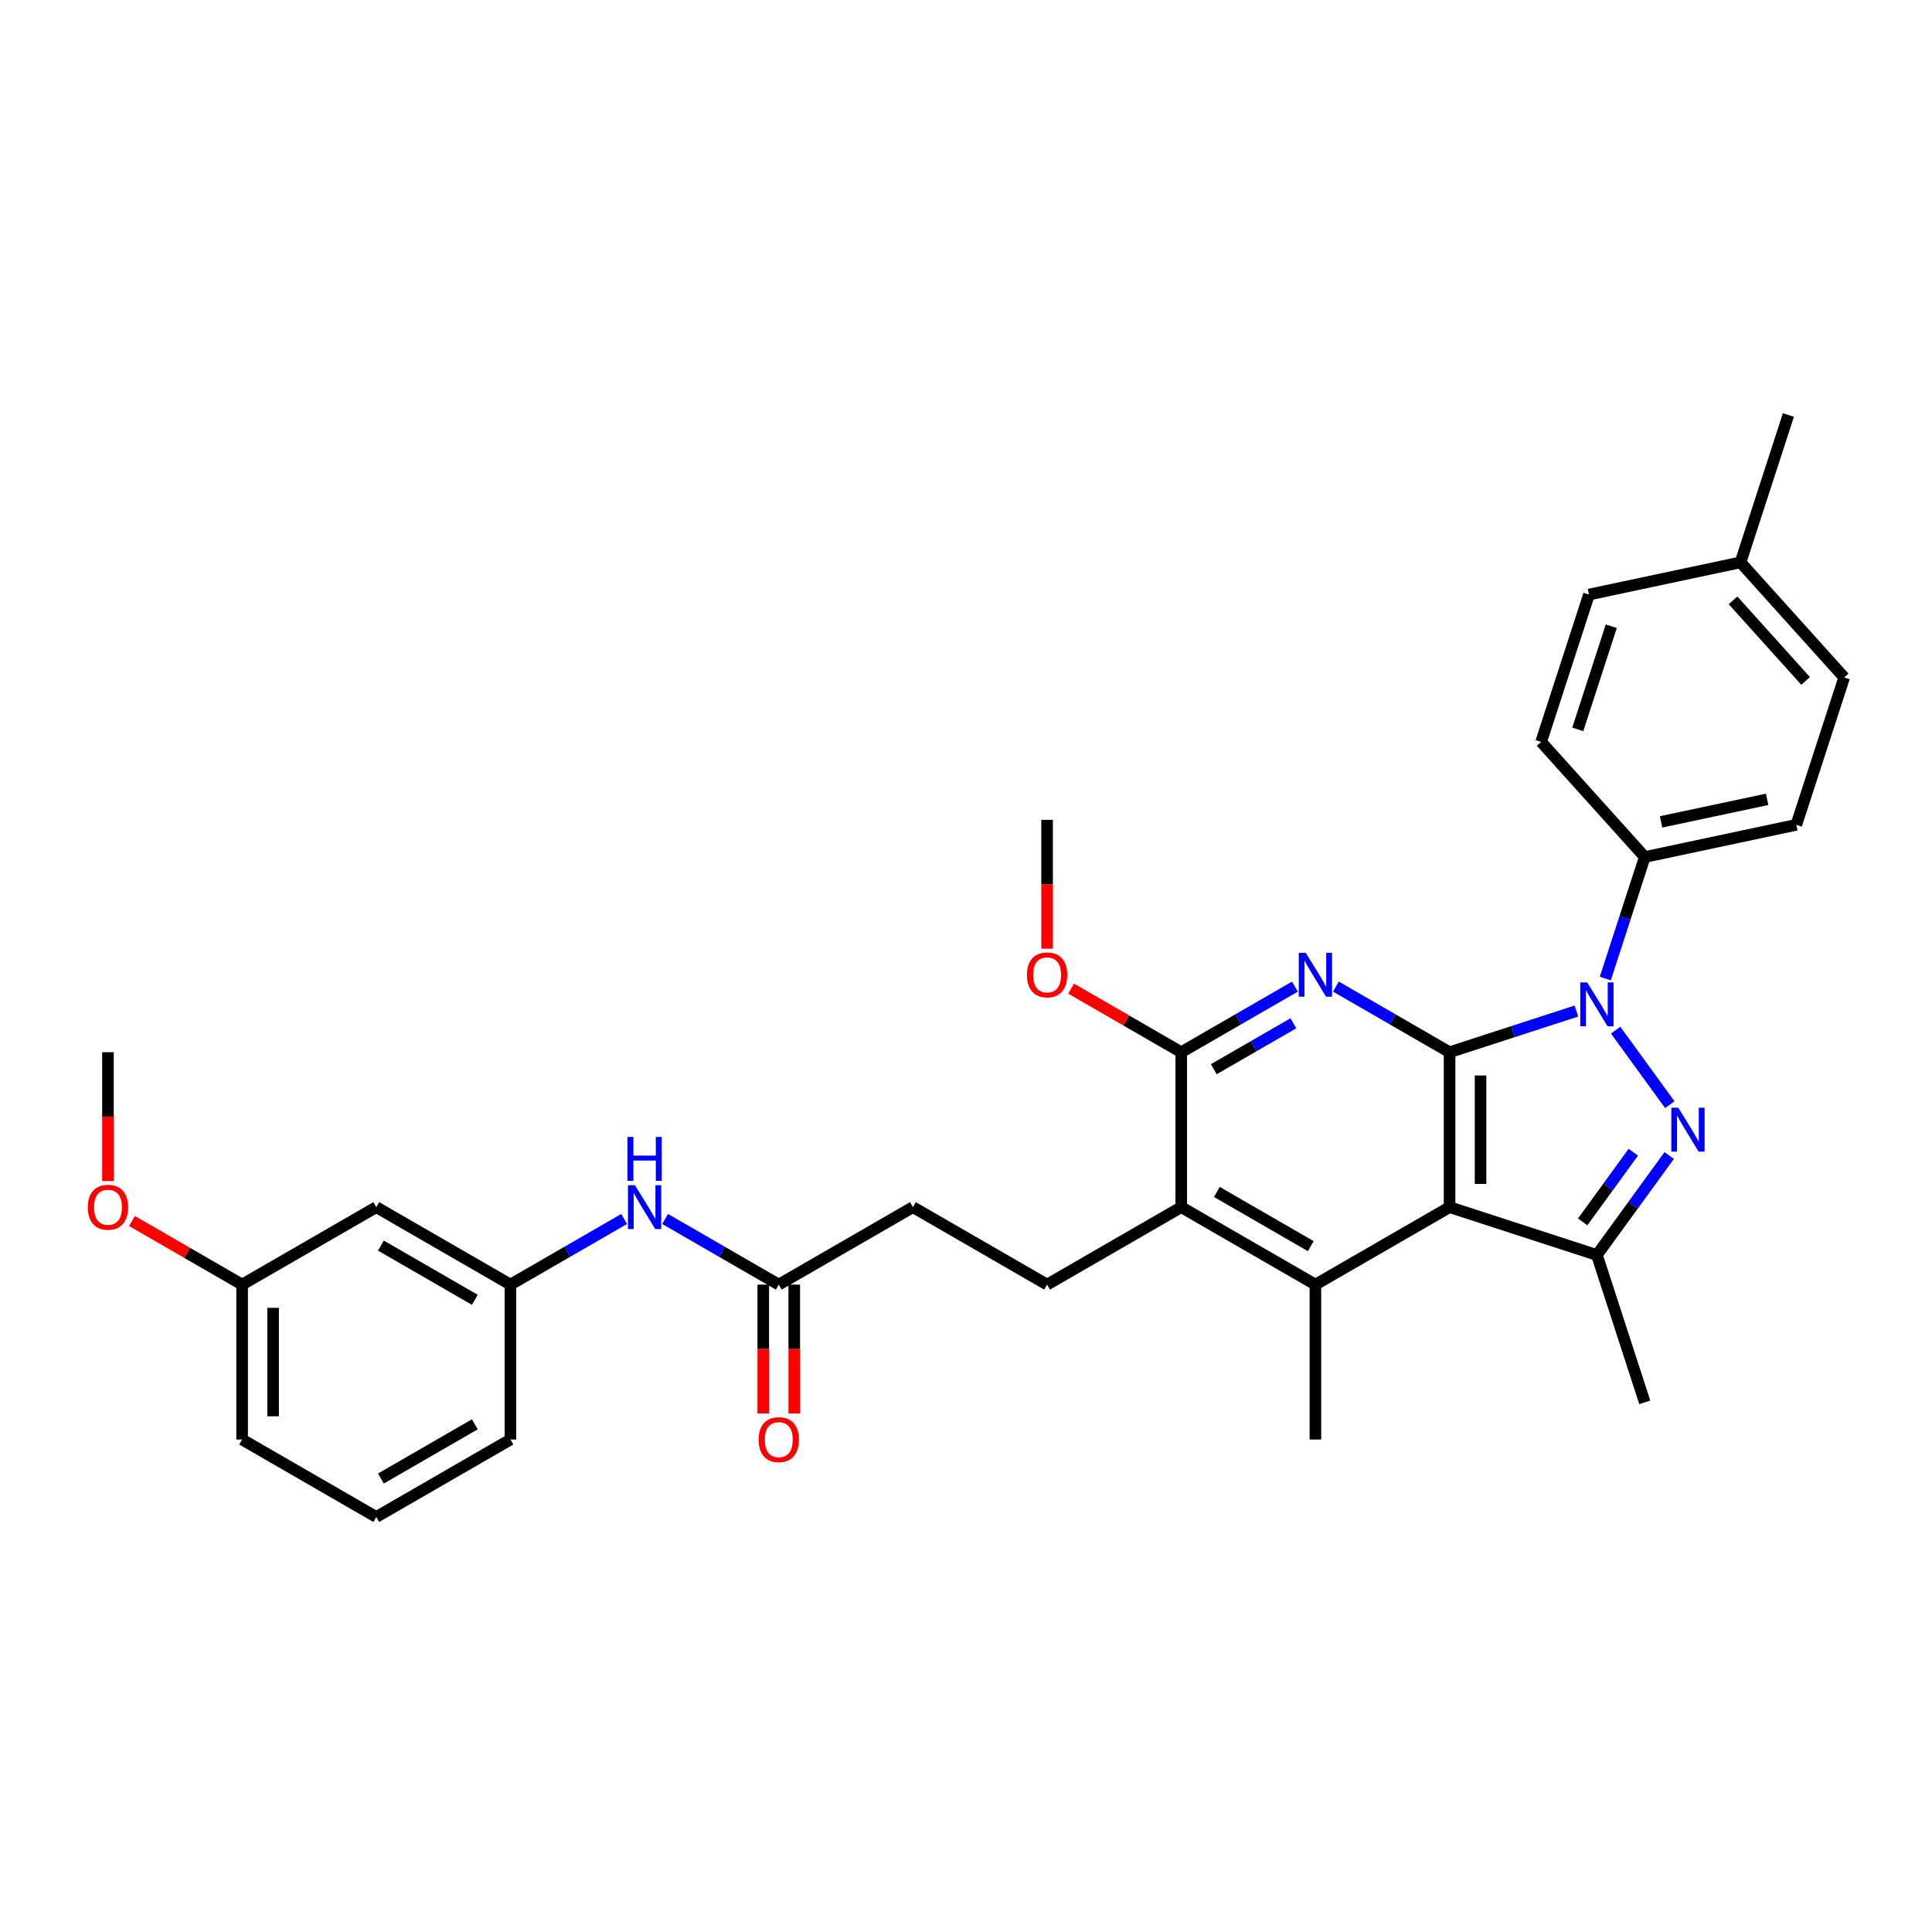 <?xml version='1.0' encoding='iso-8859-1'?>
<svg version='1.1' baseProfile='full'
              xmlns='http://www.w3.org/2000/svg'
                      xmlns:rdkit='http://www.rdkit.org/xml'
                      xmlns:xlink='http://www.w3.org/1999/xlink'
                  xml:space='preserve'
width='1000px' height='1000px' viewBox='0 0 1000 1000'>
<!-- END OF HEADER -->
<rect style='opacity:1.0;fill:#FFFFFF;stroke:none' width='1000' height='1000' x='0' y='0'> </rect>
<path class='bond-0' d='M 750.296,544.632 L 783.118,533.968' style='fill:none;fill-rule:evenodd;stroke:#000000;stroke-width:6px;stroke-linecap:butt;stroke-linejoin:miter;stroke-opacity:1' />
<path class='bond-0' d='M 783.118,533.968 L 815.94,523.304' style='fill:none;fill-rule:evenodd;stroke:#0000FF;stroke-width:6px;stroke-linecap:butt;stroke-linejoin:miter;stroke-opacity:1' />
<path class='bond-1' d='M 750.296,544.632 L 750.296,624.817' style='fill:none;fill-rule:evenodd;stroke:#000000;stroke-width:6px;stroke-linecap:butt;stroke-linejoin:miter;stroke-opacity:1' />
<path class='bond-1' d='M 766.333,556.66 L 766.333,612.789' style='fill:none;fill-rule:evenodd;stroke:#000000;stroke-width:6px;stroke-linecap:butt;stroke-linejoin:miter;stroke-opacity:1' />
<path class='bond-3' d='M 750.296,544.632 L 720.884,527.651' style='fill:none;fill-rule:evenodd;stroke:#000000;stroke-width:6px;stroke-linecap:butt;stroke-linejoin:miter;stroke-opacity:1' />
<path class='bond-3' d='M 720.884,527.651 L 691.471,510.67' style='fill:none;fill-rule:evenodd;stroke:#0000FF;stroke-width:6px;stroke-linecap:butt;stroke-linejoin:miter;stroke-opacity:1' />
<path class='bond-2' d='M 836.262,533.213 L 864.282,571.779' style='fill:none;fill-rule:evenodd;stroke:#0000FF;stroke-width:6px;stroke-linecap:butt;stroke-linejoin:miter;stroke-opacity:1' />
<path class='bond-8' d='M 830.897,506.495 L 841.116,475.045' style='fill:none;fill-rule:evenodd;stroke:#0000FF;stroke-width:6px;stroke-linecap:butt;stroke-linejoin:miter;stroke-opacity:1' />
<path class='bond-8' d='M 841.116,475.045 L 851.335,443.594' style='fill:none;fill-rule:evenodd;stroke:#000000;stroke-width:6px;stroke-linecap:butt;stroke-linejoin:miter;stroke-opacity:1' />
<path class='bond-4' d='M 750.296,624.817 L 826.556,649.595' style='fill:none;fill-rule:evenodd;stroke:#000000;stroke-width:6px;stroke-linecap:butt;stroke-linejoin:miter;stroke-opacity:1' />
<path class='bond-5' d='M 750.296,624.817 L 680.855,664.909' style='fill:none;fill-rule:evenodd;stroke:#000000;stroke-width:6px;stroke-linecap:butt;stroke-linejoin:miter;stroke-opacity:1' />
<path class='bond-32' d='M 863.982,598.083 L 845.269,623.839' style='fill:none;fill-rule:evenodd;stroke:#0000FF;stroke-width:6px;stroke-linecap:butt;stroke-linejoin:miter;stroke-opacity:1' />
<path class='bond-32' d='M 845.269,623.839 L 826.556,649.595' style='fill:none;fill-rule:evenodd;stroke:#000000;stroke-width:6px;stroke-linecap:butt;stroke-linejoin:miter;stroke-opacity:1' />
<path class='bond-32' d='M 845.394,596.384 L 832.295,614.413' style='fill:none;fill-rule:evenodd;stroke:#0000FF;stroke-width:6px;stroke-linecap:butt;stroke-linejoin:miter;stroke-opacity:1' />
<path class='bond-32' d='M 832.295,614.413 L 819.196,632.442' style='fill:none;fill-rule:evenodd;stroke:#000000;stroke-width:6px;stroke-linecap:butt;stroke-linejoin:miter;stroke-opacity:1' />
<path class='bond-6' d='M 670.238,510.67 L 640.826,527.651' style='fill:none;fill-rule:evenodd;stroke:#0000FF;stroke-width:6px;stroke-linecap:butt;stroke-linejoin:miter;stroke-opacity:1' />
<path class='bond-6' d='M 640.826,527.651 L 611.413,544.632' style='fill:none;fill-rule:evenodd;stroke:#000000;stroke-width:6px;stroke-linecap:butt;stroke-linejoin:miter;stroke-opacity:1' />
<path class='bond-6' d='M 669.433,529.652 L 648.844,541.539' style='fill:none;fill-rule:evenodd;stroke:#0000FF;stroke-width:6px;stroke-linecap:butt;stroke-linejoin:miter;stroke-opacity:1' />
<path class='bond-6' d='M 648.844,541.539 L 628.255,553.426' style='fill:none;fill-rule:evenodd;stroke:#000000;stroke-width:6px;stroke-linecap:butt;stroke-linejoin:miter;stroke-opacity:1' />
<path class='bond-21' d='M 826.556,649.595 L 851.335,725.855' style='fill:none;fill-rule:evenodd;stroke:#000000;stroke-width:6px;stroke-linecap:butt;stroke-linejoin:miter;stroke-opacity:1' />
<path class='bond-20' d='M 680.855,664.909 L 680.855,745.094' style='fill:none;fill-rule:evenodd;stroke:#000000;stroke-width:6px;stroke-linecap:butt;stroke-linejoin:miter;stroke-opacity:1' />
<path class='bond-33' d='M 680.855,664.909 L 611.413,624.817' style='fill:none;fill-rule:evenodd;stroke:#000000;stroke-width:6px;stroke-linecap:butt;stroke-linejoin:miter;stroke-opacity:1' />
<path class='bond-33' d='M 678.457,645.007 L 629.848,616.942' style='fill:none;fill-rule:evenodd;stroke:#000000;stroke-width:6px;stroke-linecap:butt;stroke-linejoin:miter;stroke-opacity:1' />
<path class='bond-7' d='M 611.413,544.632 L 611.413,624.817' style='fill:none;fill-rule:evenodd;stroke:#000000;stroke-width:6px;stroke-linecap:butt;stroke-linejoin:miter;stroke-opacity:1' />
<path class='bond-18' d='M 611.413,544.632 L 582.906,528.174' style='fill:none;fill-rule:evenodd;stroke:#000000;stroke-width:6px;stroke-linecap:butt;stroke-linejoin:miter;stroke-opacity:1' />
<path class='bond-18' d='M 582.906,528.174 L 554.4,511.716' style='fill:none;fill-rule:evenodd;stroke:#FF0000;stroke-width:6px;stroke-linecap:butt;stroke-linejoin:miter;stroke-opacity:1' />
<path class='bond-9' d='M 611.413,624.817 L 541.971,664.909' style='fill:none;fill-rule:evenodd;stroke:#000000;stroke-width:6px;stroke-linecap:butt;stroke-linejoin:miter;stroke-opacity:1' />
<path class='bond-15' d='M 851.335,443.594 L 929.767,426.923' style='fill:none;fill-rule:evenodd;stroke:#000000;stroke-width:6px;stroke-linecap:butt;stroke-linejoin:miter;stroke-opacity:1' />
<path class='bond-15' d='M 859.765,425.407 L 914.668,413.737' style='fill:none;fill-rule:evenodd;stroke:#000000;stroke-width:6px;stroke-linecap:butt;stroke-linejoin:miter;stroke-opacity:1' />
<path class='bond-16' d='M 851.335,443.594 L 797.681,384.005' style='fill:none;fill-rule:evenodd;stroke:#000000;stroke-width:6px;stroke-linecap:butt;stroke-linejoin:miter;stroke-opacity:1' />
<path class='bond-17' d='M 541.971,664.909 L 472.529,624.817' style='fill:none;fill-rule:evenodd;stroke:#000000;stroke-width:6px;stroke-linecap:butt;stroke-linejoin:miter;stroke-opacity:1' />
<path class='bond-10' d='M 403.088,664.909 L 472.529,624.817' style='fill:none;fill-rule:evenodd;stroke:#000000;stroke-width:6px;stroke-linecap:butt;stroke-linejoin:miter;stroke-opacity:1' />
<path class='bond-11' d='M 403.088,664.909 L 373.675,647.928' style='fill:none;fill-rule:evenodd;stroke:#000000;stroke-width:6px;stroke-linecap:butt;stroke-linejoin:miter;stroke-opacity:1' />
<path class='bond-11' d='M 373.675,647.928 L 344.262,630.946' style='fill:none;fill-rule:evenodd;stroke:#0000FF;stroke-width:6px;stroke-linecap:butt;stroke-linejoin:miter;stroke-opacity:1' />
<path class='bond-14' d='M 395.069,664.909 L 395.069,698.258' style='fill:none;fill-rule:evenodd;stroke:#000000;stroke-width:6px;stroke-linecap:butt;stroke-linejoin:miter;stroke-opacity:1' />
<path class='bond-14' d='M 395.069,698.258 L 395.069,731.607' style='fill:none;fill-rule:evenodd;stroke:#FF0000;stroke-width:6px;stroke-linecap:butt;stroke-linejoin:miter;stroke-opacity:1' />
<path class='bond-14' d='M 411.106,664.909 L 411.106,698.258' style='fill:none;fill-rule:evenodd;stroke:#000000;stroke-width:6px;stroke-linecap:butt;stroke-linejoin:miter;stroke-opacity:1' />
<path class='bond-14' d='M 411.106,698.258 L 411.106,731.607' style='fill:none;fill-rule:evenodd;stroke:#FF0000;stroke-width:6px;stroke-linecap:butt;stroke-linejoin:miter;stroke-opacity:1' />
<path class='bond-12' d='M 323.029,630.946 L 293.617,647.928' style='fill:none;fill-rule:evenodd;stroke:#0000FF;stroke-width:6px;stroke-linecap:butt;stroke-linejoin:miter;stroke-opacity:1' />
<path class='bond-12' d='M 293.617,647.928 L 264.204,664.909' style='fill:none;fill-rule:evenodd;stroke:#000000;stroke-width:6px;stroke-linecap:butt;stroke-linejoin:miter;stroke-opacity:1' />
<path class='bond-13' d='M 264.204,664.909 L 194.762,624.817' style='fill:none;fill-rule:evenodd;stroke:#000000;stroke-width:6px;stroke-linecap:butt;stroke-linejoin:miter;stroke-opacity:1' />
<path class='bond-13' d='M 245.769,672.784 L 197.16,644.719' style='fill:none;fill-rule:evenodd;stroke:#000000;stroke-width:6px;stroke-linecap:butt;stroke-linejoin:miter;stroke-opacity:1' />
<path class='bond-27' d='M 264.204,664.909 L 264.204,745.094' style='fill:none;fill-rule:evenodd;stroke:#000000;stroke-width:6px;stroke-linecap:butt;stroke-linejoin:miter;stroke-opacity:1' />
<path class='bond-19' d='M 194.762,624.817 L 125.32,664.909' style='fill:none;fill-rule:evenodd;stroke:#000000;stroke-width:6px;stroke-linecap:butt;stroke-linejoin:miter;stroke-opacity:1' />
<path class='bond-23' d='M 929.767,426.923 L 954.545,350.663' style='fill:none;fill-rule:evenodd;stroke:#000000;stroke-width:6px;stroke-linecap:butt;stroke-linejoin:miter;stroke-opacity:1' />
<path class='bond-22' d='M 797.681,384.005 L 822.459,307.745' style='fill:none;fill-rule:evenodd;stroke:#000000;stroke-width:6px;stroke-linecap:butt;stroke-linejoin:miter;stroke-opacity:1' />
<path class='bond-22' d='M 816.65,377.522 L 833.995,324.14' style='fill:none;fill-rule:evenodd;stroke:#000000;stroke-width:6px;stroke-linecap:butt;stroke-linejoin:miter;stroke-opacity:1' />
<path class='bond-29' d='M 541.971,491.053 L 541.971,457.704' style='fill:none;fill-rule:evenodd;stroke:#FF0000;stroke-width:6px;stroke-linecap:butt;stroke-linejoin:miter;stroke-opacity:1' />
<path class='bond-29' d='M 541.971,457.704 L 541.971,424.356' style='fill:none;fill-rule:evenodd;stroke:#000000;stroke-width:6px;stroke-linecap:butt;stroke-linejoin:miter;stroke-opacity:1' />
<path class='bond-25' d='M 125.32,664.909 L 96.814,648.451' style='fill:none;fill-rule:evenodd;stroke:#000000;stroke-width:6px;stroke-linecap:butt;stroke-linejoin:miter;stroke-opacity:1' />
<path class='bond-25' d='M 96.814,648.451 L 68.307,631.993' style='fill:none;fill-rule:evenodd;stroke:#FF0000;stroke-width:6px;stroke-linecap:butt;stroke-linejoin:miter;stroke-opacity:1' />
<path class='bond-35' d='M 125.32,664.909 L 125.32,745.094' style='fill:none;fill-rule:evenodd;stroke:#000000;stroke-width:6px;stroke-linecap:butt;stroke-linejoin:miter;stroke-opacity:1' />
<path class='bond-35' d='M 141.357,676.937 L 141.357,733.066' style='fill:none;fill-rule:evenodd;stroke:#000000;stroke-width:6px;stroke-linecap:butt;stroke-linejoin:miter;stroke-opacity:1' />
<path class='bond-24' d='M 822.459,307.745 L 900.892,291.074' style='fill:none;fill-rule:evenodd;stroke:#000000;stroke-width:6px;stroke-linecap:butt;stroke-linejoin:miter;stroke-opacity:1' />
<path class='bond-34' d='M 954.545,350.663 L 900.892,291.074' style='fill:none;fill-rule:evenodd;stroke:#000000;stroke-width:6px;stroke-linecap:butt;stroke-linejoin:miter;stroke-opacity:1' />
<path class='bond-34' d='M 934.58,352.455 L 897.022,310.743' style='fill:none;fill-rule:evenodd;stroke:#000000;stroke-width:6px;stroke-linecap:butt;stroke-linejoin:miter;stroke-opacity:1' />
<path class='bond-30' d='M 900.892,291.074 L 925.67,214.814' style='fill:none;fill-rule:evenodd;stroke:#000000;stroke-width:6px;stroke-linecap:butt;stroke-linejoin:miter;stroke-opacity:1' />
<path class='bond-31' d='M 55.879,611.33 L 55.879,577.981' style='fill:none;fill-rule:evenodd;stroke:#FF0000;stroke-width:6px;stroke-linecap:butt;stroke-linejoin:miter;stroke-opacity:1' />
<path class='bond-31' d='M 55.879,577.981 L 55.879,544.632' style='fill:none;fill-rule:evenodd;stroke:#000000;stroke-width:6px;stroke-linecap:butt;stroke-linejoin:miter;stroke-opacity:1' />
<path class='bond-26' d='M 194.762,785.186 L 264.204,745.094' style='fill:none;fill-rule:evenodd;stroke:#000000;stroke-width:6px;stroke-linecap:butt;stroke-linejoin:miter;stroke-opacity:1' />
<path class='bond-26' d='M 197.16,765.284 L 245.769,737.219' style='fill:none;fill-rule:evenodd;stroke:#000000;stroke-width:6px;stroke-linecap:butt;stroke-linejoin:miter;stroke-opacity:1' />
<path class='bond-28' d='M 194.762,785.186 L 125.32,745.094' style='fill:none;fill-rule:evenodd;stroke:#000000;stroke-width:6px;stroke-linecap:butt;stroke-linejoin:miter;stroke-opacity:1' />
<path  class='atom-1' d='M 821.537 508.5
L 828.978 520.528
Q 829.716 521.714, 830.902 523.863
Q 832.089 526.012, 832.153 526.141
L 832.153 508.5
L 835.168 508.5
L 835.168 531.208
L 832.057 531.208
L 824.071 518.058
Q 823.141 516.518, 822.146 514.754
Q 821.184 512.99, 820.895 512.445
L 820.895 531.208
L 817.945 531.208
L 817.945 508.5
L 821.537 508.5
' fill='#0000FF'/>
<path  class='atom-3' d='M 868.668 573.371
L 876.109 585.398
Q 876.847 586.585, 878.034 588.734
Q 879.22 590.883, 879.285 591.011
L 879.285 573.371
L 882.3 573.371
L 882.3 596.079
L 879.188 596.079
L 871.202 582.929
Q 870.272 581.389, 869.278 579.625
Q 868.315 577.861, 868.027 577.316
L 868.027 596.079
L 865.076 596.079
L 865.076 573.371
L 868.668 573.371
' fill='#0000FF'/>
<path  class='atom-4' d='M 675.835 493.186
L 683.276 505.214
Q 684.014 506.4, 685.201 508.549
Q 686.387 510.698, 686.452 510.827
L 686.452 493.186
L 689.467 493.186
L 689.467 515.894
L 686.355 515.894
L 678.369 502.744
Q 677.439 501.204, 676.445 499.44
Q 675.482 497.676, 675.194 497.131
L 675.194 515.894
L 672.243 515.894
L 672.243 493.186
L 675.835 493.186
' fill='#0000FF'/>
<path  class='atom-12' d='M 328.626 613.463
L 336.067 625.49
Q 336.805 626.677, 337.992 628.826
Q 339.178 630.975, 339.243 631.103
L 339.243 613.463
L 342.258 613.463
L 342.258 636.171
L 339.146 636.171
L 331.16 623.021
Q 330.23 621.481, 329.236 619.717
Q 328.273 617.953, 327.985 617.408
L 327.985 636.171
L 325.034 636.171
L 325.034 613.463
L 328.626 613.463
' fill='#0000FF'/>
<path  class='atom-12' d='M 324.761 588.484
L 327.84 588.484
L 327.84 598.138
L 339.451 598.138
L 339.451 588.484
L 342.53 588.484
L 342.53 611.192
L 339.451 611.192
L 339.451 600.704
L 327.84 600.704
L 327.84 611.192
L 324.761 611.192
L 324.761 588.484
' fill='#0000FF'/>
<path  class='atom-15' d='M 392.664 745.158
Q 392.664 739.705, 395.358 736.658
Q 398.052 733.611, 403.088 733.611
Q 408.123 733.611, 410.817 736.658
Q 413.511 739.705, 413.511 745.158
Q 413.511 750.674, 410.785 753.818
Q 408.059 756.929, 403.088 756.929
Q 398.084 756.929, 395.358 753.818
Q 392.664 750.707, 392.664 745.158
M 403.088 754.363
Q 406.551 754.363, 408.412 752.054
Q 410.304 749.712, 410.304 745.158
Q 410.304 740.699, 408.412 738.454
Q 406.551 736.177, 403.088 736.177
Q 399.624 736.177, 397.731 738.422
Q 395.871 740.667, 395.871 745.158
Q 395.871 749.744, 397.731 752.054
Q 399.624 754.363, 403.088 754.363
' fill='#FF0000'/>
<path  class='atom-19' d='M 531.547 504.604
Q 531.547 499.152, 534.241 496.105
Q 536.936 493.058, 541.971 493.058
Q 547.007 493.058, 549.701 496.105
Q 552.395 499.152, 552.395 504.604
Q 552.395 510.121, 549.669 513.264
Q 546.943 516.375, 541.971 516.375
Q 536.968 516.375, 534.241 513.264
Q 531.547 510.153, 531.547 504.604
M 541.971 513.809
Q 545.435 513.809, 547.295 511.5
Q 549.188 509.159, 549.188 504.604
Q 549.188 500.146, 547.295 497.901
Q 545.435 495.624, 541.971 495.624
Q 538.507 495.624, 536.615 497.869
Q 534.754 500.114, 534.754 504.604
Q 534.754 509.191, 536.615 511.5
Q 538.507 513.809, 541.971 513.809
' fill='#FF0000'/>
<path  class='atom-26' d='M 45.455 624.881
Q 45.455 619.428, 48.149 616.381
Q 50.843 613.334, 55.879 613.334
Q 60.914 613.334, 63.608 616.381
Q 66.302 619.428, 66.302 624.881
Q 66.302 630.398, 63.576 633.541
Q 60.85 636.652, 55.879 636.652
Q 50.875 636.652, 48.149 633.541
Q 45.455 630.43, 45.455 624.881
M 55.879 634.086
Q 59.343 634.086, 61.203 631.777
Q 63.095 629.436, 63.095 624.881
Q 63.095 620.423, 61.203 618.178
Q 59.343 615.9, 55.879 615.9
Q 52.415 615.9, 50.522 618.146
Q 48.662 620.391, 48.662 624.881
Q 48.662 629.468, 50.522 631.777
Q 52.415 634.086, 55.879 634.086
' fill='#FF0000'/>
</svg>
